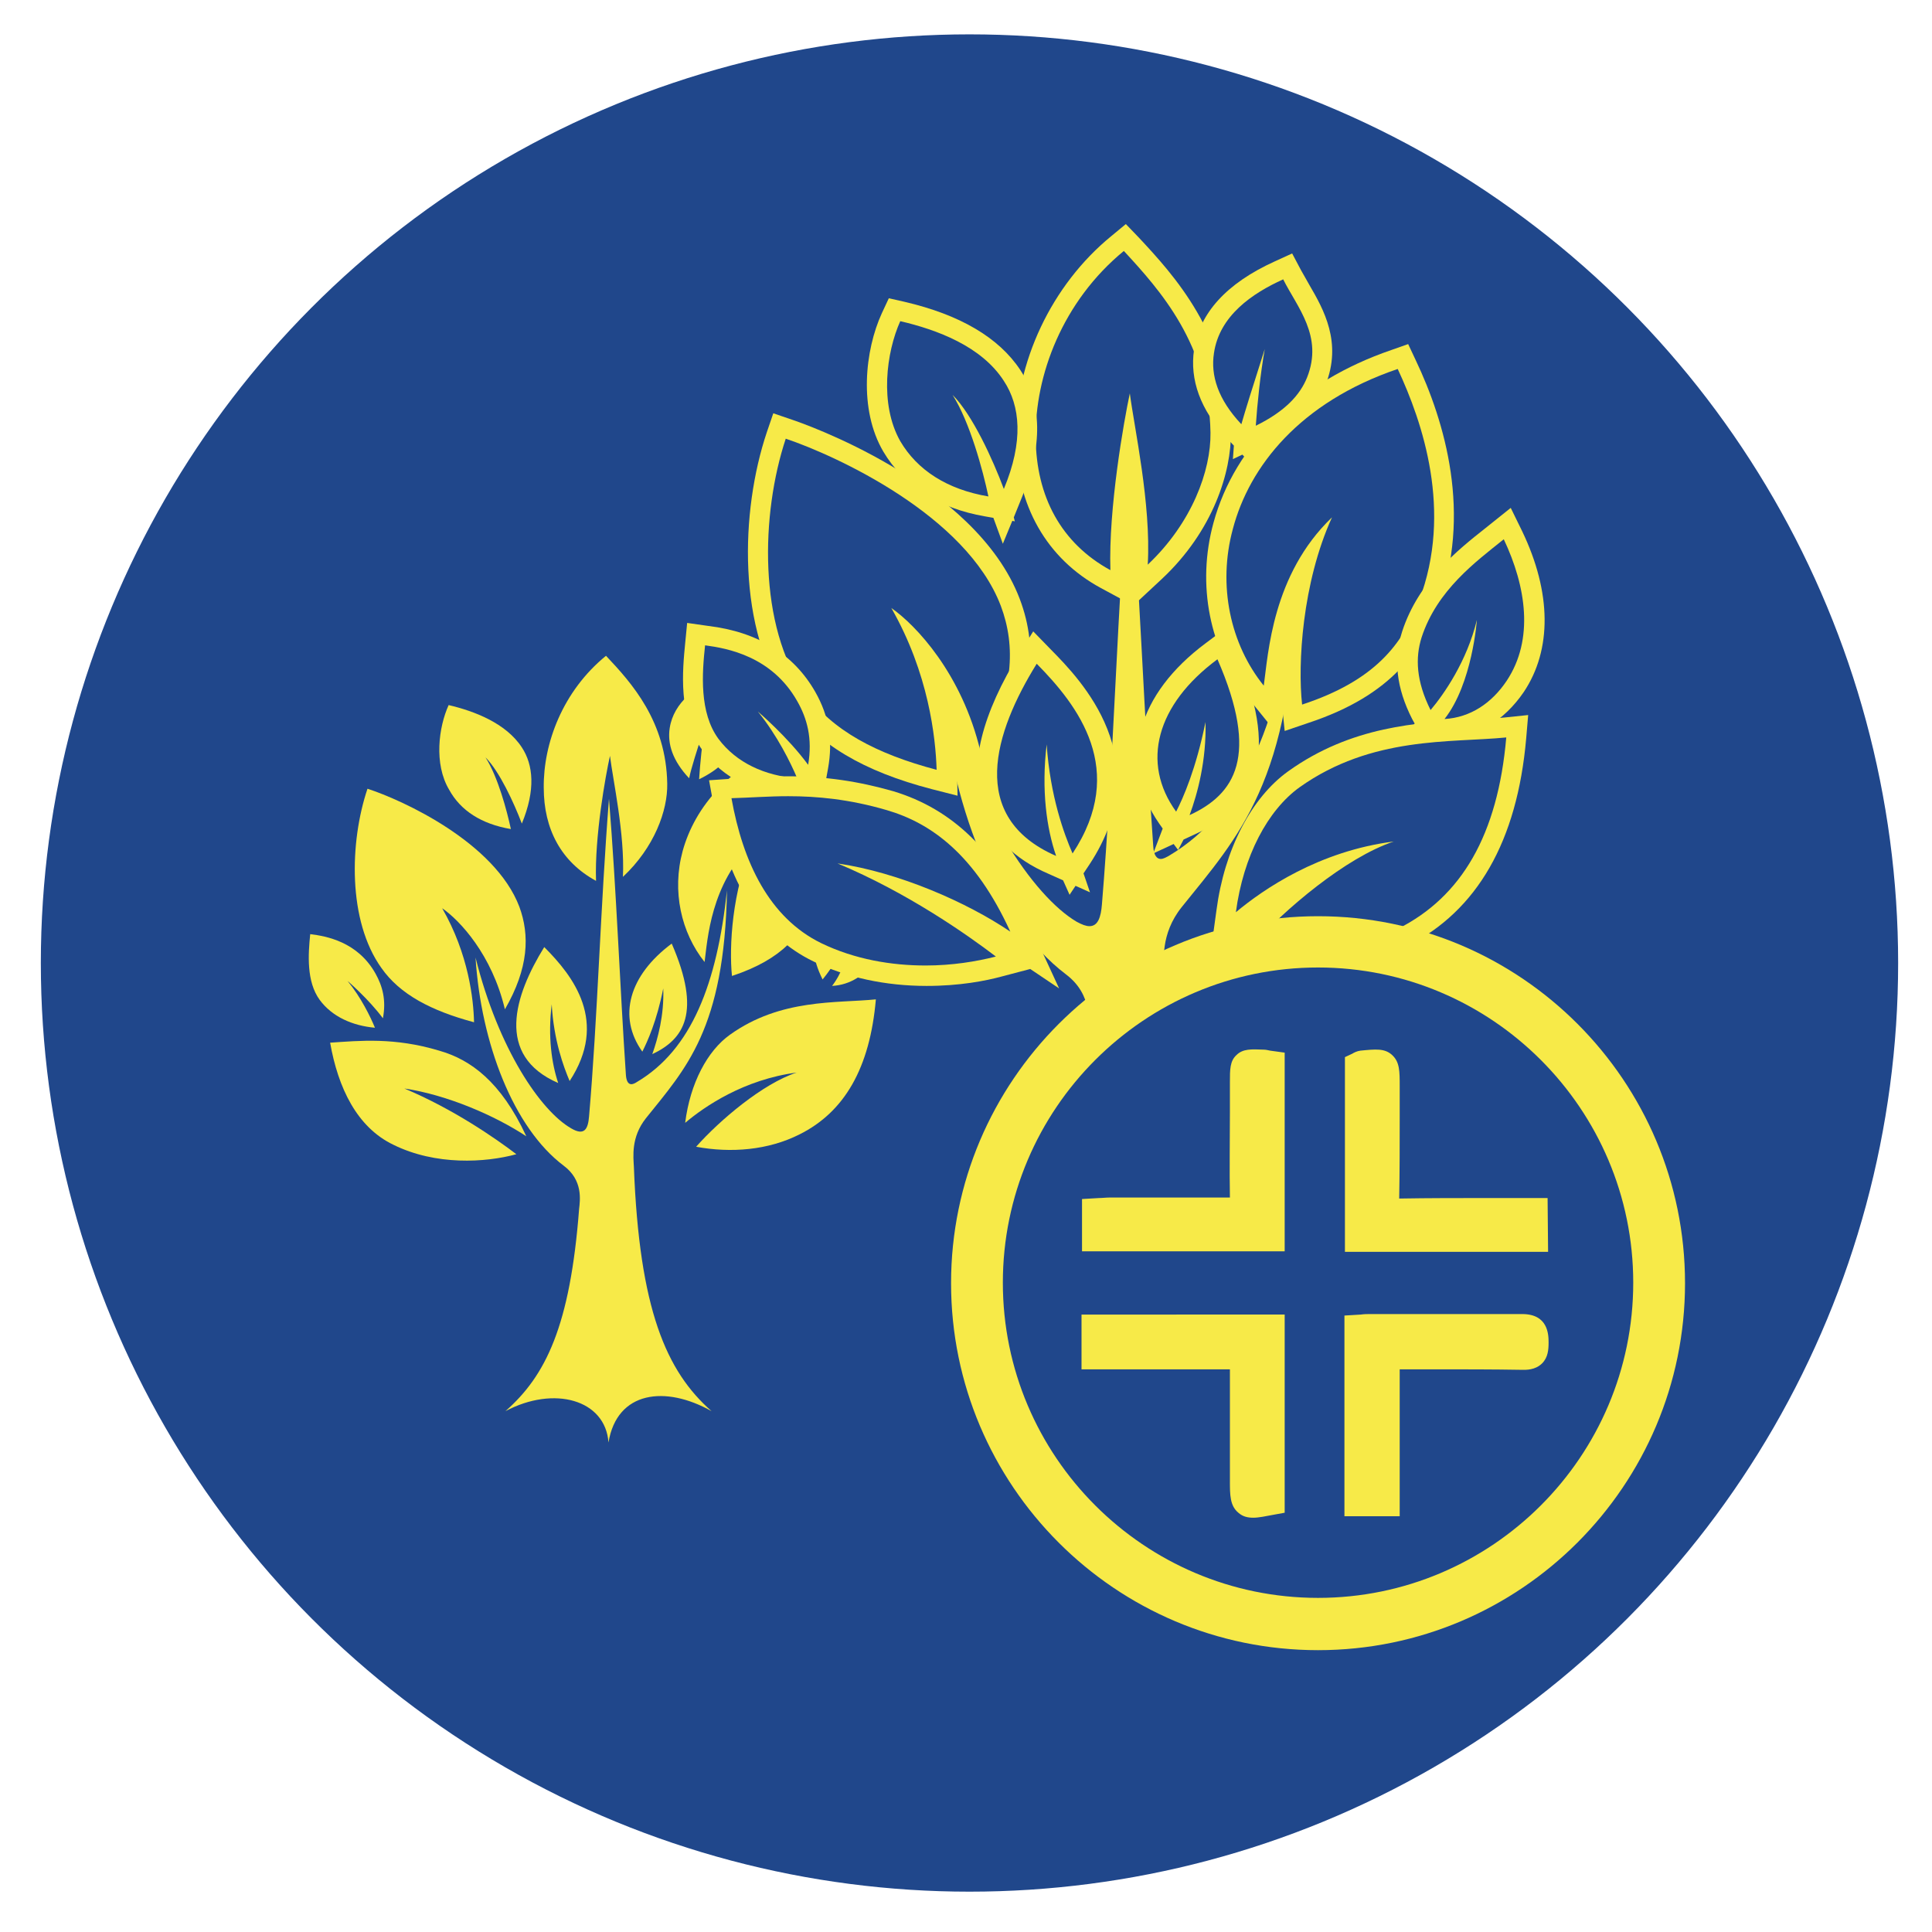 <?xml version="1.0" encoding="utf-8"?>
<!-- Generator: Adobe Illustrator 25.1.0, SVG Export Plug-In . SVG Version: 6.00 Build 0)  -->
<svg version="1.1" id="Livello_1" xmlns="http://www.w3.org/2000/svg" xmlns:xlink="http://www.w3.org/1999/xlink" x="0px" y="0px"
	 viewBox="0 0 388 388" style="enable-background:new 0 0 388 388;" xml:space="preserve">
<style type="text/css">
	.st0{fill:#20478B;}
	.st1{fill:#F7EA48;}
</style>
<circle class="st0" cx="194.7" cy="193.4" r="186.5"/>
<g>
	<path class="st1" d="M127.3,234.3c-0.1-2-0.6-5.9,2.4-9.7c8-10,15.8-17.9,16.3-45.8c-2,18.7-7.1,32-18.1,38.5
		c-0.6,0.4-2,1.2-2.2-1.4c-1.2-17.7-1.9-36.9-3.4-55.5c-1.7,21.6-2.3,44.2-4,63.8c-0.2,2.5-0.9,4-3.6,2.4
		c-6.1-3.5-14.6-15.9-19.2-34.3c1.1,17.2,7.6,34.2,17.7,41.8c3.9,2.9,3.3,6.9,3.1,8.7c-1.8,23.5-6.7,33.5-14.8,40.6
		c9.8-5.2,20.1-2.3,20.7,6.3c1.7-10.4,11.5-11.5,20.7-6.3C133.8,275.4,128.4,263,127.3,234.3z"/>
	<path class="st1" d="M137.1,170.9c-2.2,8.1-0.3,16.4,4.4,22.3c0.6-4.5,1.2-15.7,9.7-23.8c-4.2,9.4-4.8,20.8-4.2,26.6
		c10.3-3.4,14.2-8.5,16.6-14.7c4.8-12.6,0.5-25.3-3-32.8C146.6,153.1,139.5,162.2,137.1,170.9z"/>
	<path class="st1" d="M119.7,176.9c-0.3-8.8,1.9-21.1,2.8-25.1c0.6,4.9,3,15.7,2.6,24.3c6.3-5.9,9-13.3,8.9-18.7
		c-0.2-12.5-7.1-20.2-12.3-25.7c-8.7,7.1-12.6,17.6-12.5,26.5C109.2,166.5,112.7,173.1,119.7,176.9z"/>
	<path class="st1" d="M95.2,205.3c-0.1-4.6-1.1-13.7-6.4-22.9c3.5,2.4,10,9.3,12.6,20.3c4.8-8.3,5-14.9,2.9-20.6
		c-4.9-12.9-23.4-21.4-30.5-23.7c-3.6,10.7-4,26.5,2.8,36C80.3,199.7,86.6,203,95.2,205.3z"/>
	<path class="st1" d="M102.6,166.5c-0.8-3.7-2.6-10.5-5.1-14.4c2.8,2.8,5.7,9.1,7.3,13.3c2.8-6.8,2.3-11.8,0-15.3
		c-3.2-4.9-9.6-7.3-14.7-8.5c-2,4.4-3,11.8,0.1,17C92.5,162.8,96.7,165.5,102.6,166.5z"/>
	<path class="st1" d="M69.8,197c0,0,4.2,3.6,7.1,7.5c0.7-3.7-0.1-6.5-1.5-9c-3.6-6.4-9.9-7.5-13.1-7.9c-0.4,4-0.8,9.5,1.9,13.2
		c2.5,3.4,6.6,5.2,11.1,5.6C74.4,204.2,72.5,200.3,69.8,197z"/>
	<path class="st1" d="M141.6,145.6c-0.6,3.6-1,7.8-1.2,10.9c4.1-2,6.3-4.4,7.3-6.8c2.4-5.9-1.4-10-3.4-13.9c-4.4,2-9,5.2-9.8,10.4
		c-0.5,3.2,0.6,6.6,3.9,10.1C138.8,154.3,139.9,150.9,141.6,145.6z"/>
	<path class="st1" d="M134.9,189.5c-8.6,6.4-10.9,14.7-5.9,21.7c1-2,2.9-6.1,4.2-12.7c0.2,5.4-1.1,10.1-2.2,13.2
		C137.4,208.7,140.9,203.3,134.9,189.5z"/>
	<path class="st1" d="M114.4,217.1c7.8-11.9,0.8-21-5.1-26.9c-6,9.7-9.9,21.8,2.8,27.3c-1.3-3.9-2.1-9.3-1.3-15.8
		C111.2,208.9,113.2,214.3,114.4,217.1z"/>
	<path class="st1" d="M175.5,172.5c-4,3.2-9.4,7.2-11.6,13.9c-0.9,2.9-0.8,6.1,1.3,10.3c1.9-2.3,5.1-7,6.5-12.8
		c0,0-0.7,9.1-4.6,14.1c3.7-0.2,6.7-2.2,8.9-5.4C179.8,186.7,178.7,179.3,175.5,172.5z"/>
	<path class="st1" d="M137.6,225.5c3.9-3.3,11.8-8.7,22.4-10.1c-6.8,2.2-15.5,9.6-20.2,14.9c7,1.3,14.5,0.7,20.8-2.5
		c9-4.5,14.1-13.3,15.3-27.1c-7.9,0.8-19.1-0.2-29.3,7.1C142.1,211,138.6,217.5,137.6,225.5z"/>
	<path class="st1" d="M81.2,218.6c8.7,1.3,18.3,5.5,24.5,9.6c-5.1-11-11.2-15.4-17.5-17.2c-9-2.7-15.9-2-21.9-1.6
		c1.6,9.1,5.4,17,12.7,20.5c8.5,4.2,18.5,3.6,24.7,1.9C99.5,228.6,91,222.7,81.2,218.6z"/>
</g>
<g>
	<g>
		<path class="st1" d="M224.8,274.6c-0.5-7.9-7.4-10.8-13.6-10.8c-4.2,0-8.6,1.2-12.8,3.4l-15.2,8l12.9-11.3
			c10.3-9,17.7-22,20.3-56.1v-0.5c0.2-2.6,0.6-6.9-3.7-10.1c-14-10.5-24.2-34.4-25.9-60.7l3.9-0.6c6.1,24.6,17.8,42.4,26.3,47.3
			c0.9,0.5,1.4,0.6,1.5,0.6c0.1-0.2,0.4-0.8,0.5-2.5c1.3-14.5,2.1-29.9,2.9-46.2c0.8-14.5,1.5-29.6,2.7-44.2h4
			c1.2,14.8,2,29.9,2.8,44.5c0.6,11.9,1.2,23.1,2,34.1c0,0.2,0,0.3,0,0.4c13.8-8.2,21.6-25.1,24.6-53.1l4,0.2
			c-0.7,37.9-10.8,50.4-21.5,63.6c-0.7,0.8-1.3,1.6-2,2.5c-3.5,4.3-3.2,8.7-3.1,11.6c0,0.3,0,0.6,0,0.8c1.6,42.3,9.9,57.9,21.7,68.3
			l14.5,12.7l-16.8-9.5c-4.6-2.6-9.3-4-13.5-4c-7.1,0-11.7,4.1-12.9,11.5l-2.8,17L224.8,274.6z"/>
		<path class="st0" d="M226.8,91.2c2.1,26.4,3,53.6,4.8,78.7c0.1,2,0.8,2.6,1.5,2.6c0.6,0,1.2-0.4,1.6-0.6
			c15.5-9.2,22.7-28.1,25.6-54.6c-0.7,39.6-11.6,50.7-23,64.9c-4.3,5.4-3.6,10.9-3.5,13.7c1.6,40.7,9.2,58.2,22.4,69.7
			c-4.9-2.8-9.9-4.3-14.4-4.3c-7.4,0-13.4,4.1-14.9,13.2c-0.5-8.1-7.2-12.6-15.6-12.6c-4.3,0-9.1,1.2-13.8,3.7
			c11.5-10,18.4-24.2,21-57.5c0.2-2.6,1-8.3-4.4-12.4c-14.3-10.8-23.5-34.9-25.1-59.2c6.4,26,18.6,43.5,27.2,48.6
			c1.1,0.6,1.9,0.9,2.6,0.9c1.7,0,2.3-1.8,2.5-4.4C223.6,153.8,224.4,121.7,226.8,91.2 M230.8,90.9h-8c-1.1,14.6-1.9,29.7-2.7,44.2
			c-0.8,16.2-1.6,31.5-2.9,45.9c-6.7-4.6-18.1-19.9-24.4-45.5l-7.9,1.2c1.7,26.9,12.2,51.3,26.7,62.2c3.1,2.4,3.2,5.3,2.9,8.4v0.5
			c-2.6,33.5-9.7,46.1-19.6,54.8L169,285.2l30.4-16.1c3.9-2.1,8-3.2,11.9-3.2c5.3,0,11.2,2.3,11.6,8.9l2.3,34.3l5.7-33.9
			c1.1-6.6,4.8-9.9,11-9.9c3.8,0,8.2,1.3,12.5,3.7l33.7,18.9L259,262.5c-11.5-10-19.5-25.3-21.1-66.9c0-0.3,0-0.5,0-0.9
			c-0.1-2.7-0.4-6.5,2.6-10.2c0.7-0.8,1.3-1.6,2-2.5c10.9-13.5,21.3-26.2,21.9-64.8l-8-0.5c-2.7,25.4-9.4,41.3-20.9,49.7
			c-0.7-10.1-1.2-20.3-1.8-31.1C232.8,120.8,232,105.6,230.8,90.9L230.8,90.9z"/>
	</g>
	<g>
		<path class="st0" d="M259.5,141.6c-0.5-5.1-0.5-15.7,2.1-26.6c-4.1,7.8-5,15.9-5.6,20.9c-0.1,0.7-0.2,1.3-0.2,1.9l-0.6,4.6
			l-2.9-3.6c-7.3-9.1-9.8-21.6-6.6-33.3c4.1-15.1,16.6-27.3,34.4-33.3l1.7-0.6l0.8,1.6c5.7,12.1,11.1,30.2,4.4,48
			c-3,7.9-8.2,16.6-24.7,22.1l-2.4,0.8L259.5,141.6z"/>
		<path class="st1" d="M280.7,74.1c5,10.7,11.1,28.6,4.3,46.5c-3.3,8.8-8.9,16.1-23.5,20.9c-0.9-8.1,0-24.4,6-37.6
			c-12,11.5-12.8,27.4-13.7,33.8c-6.7-8.3-9.3-20.1-6.2-31.5C250.9,93.7,261,80.8,280.7,74.1 M282.8,69.1l-3.4,1.2
			C261,76.6,248,89.2,243.7,105c-3.4,12.4-0.8,25.5,6.9,35.1l5.9,7.3l0.9-6.6c0,0.4,0.1,0.7,0.1,1.1l0.5,4.9l4.7-1.6
			c17.3-5.7,22.8-15,26-23.3c7-18.5,1.5-37.2-4.4-49.6L282.8,69.1L282.8,69.1z"/>
	</g>
	<g>
		<path class="st0" d="M228.5,113.2c0.4-7-0.6-15.2-1.7-22.2c-1.1,7.4-2,16.4-1.8,23.4l0.1,3.5l-3.1-1.7
			c-10.2-5.6-15.9-15.6-16.1-28.2c-0.1-14.7,7-29.7,18.5-39.1l1.5-1.2l1.3,1.4c7,7.6,17.6,19,17.9,37.8c0.1,7.4-3.3,18.7-13.3,28
			l-3.6,3.4L228.5,113.2z"/>
		<path class="st1" d="M225.7,50.4c7.3,7.9,17.1,18.8,17.4,36.5c0.1,7.6-3.7,18.1-12.6,26.5c0.7-12.1-2.7-27.5-3.6-34.4
			c-1.2,5.6-4.3,23.1-3.9,35.5c-9.9-5.4-14.9-14.8-15-26.5C207.8,75.4,213.4,60.5,225.7,50.4 M226.1,45l-2.9,2.4
			c-12,9.8-19.4,25.4-19.2,40.7c0.1,13.4,6.2,24.1,17.1,30l5,2.7l-0.1,2.3l7.3-6.8c10.4-9.7,14-21.6,13.9-29.5
			c-0.3-19.6-11.7-31.8-18.5-39.1L226.1,45L226.1,45z"/>
	</g>
	<g>
		<path class="st0" d="M187.7,156.6c-13.4-3.5-22.1-8.7-27.5-16.3c-10.2-14.4-9.3-37.5-4.2-52.8l0.6-1.9l1.9,0.6
			c12.4,4.1,37.6,16.7,44.4,34.8c3.6,9.7,2.3,19.8-4.3,30.9l-2.5,4.3l-1.1-4.9c-2-8.4-5.7-15.1-9.3-19.9c3.6,9.6,4.4,18.1,4.5,23.1
			l0.1,2.7L187.7,156.6z"/>
		<path class="st1" d="M157.8,88.1c10.1,3.4,36.3,15.4,43.2,33.6c3,8,2.7,17.5-4.1,29.2c-3.7-15.6-13-25.4-17.9-28.8
			c7.5,13.1,8.9,26,9.1,32.5c-12.1-3.2-21-7.9-26.4-15.5C152.2,125.7,152.8,103.2,157.8,88.1 M155.3,83l-1.3,3.8
			c-5.3,15.8-6.1,39.7,4.5,54.6c5.7,8,14.8,13.5,28.7,17.1l5.1,1.3l-0.1-5.3c-0.1-2.1-0.2-4.8-0.7-8c0.6,1.7,1.1,3.4,1.5,5.3
			l2.3,9.7l5.1-8.6c6.8-11.7,8.3-22.3,4.4-32.6c-8.9-23.5-44.2-35.5-45.7-36L155.3,83L155.3,83z"/>
	</g>
	<g>
		<path class="st0" d="M201.1,102.3l-2.8-0.5c-8.7-1.5-15.3-5.7-19.1-12.1c-4.7-7.9-3.4-19-0.2-26l0.7-1.5l1.6,0.4
			c10.7,2.5,18.1,6.8,22.1,12.9s4.1,14.1,0.2,23.6l-1.9,4.7L201.1,102.3z"/>
		<path class="st1" d="M180.8,64.5c7.3,1.7,16.3,5,20.8,12c3.3,5,4,12.1,0,21.7c-2.2-5.9-6.3-14.9-10.3-18.9
			c3.5,5.5,6.1,15.2,7.2,20.4c-8.3-1.4-14.3-5.3-17.7-11.1C176.6,81.2,178,70.7,180.8,64.5 M178.5,59.9l-1.4,3
			c-3.4,7.4-4.7,19.3,0.3,27.8c4.1,6.9,11.1,11.4,20.4,13l1.7,0.3l1.9,5.2l1.9-4.6l0.5,0.1l-0.2-0.8l1.7-4.2
			c4.1-10.1,4-18.7-0.4-25.4c-4.3-6.5-12.1-11.1-23.3-13.7L178.5,59.9L178.5,59.9z"/>
	</g>
	<g>
		<path class="st0" d="M159.9,158.3c-7.5-0.6-13.5-3.7-17.2-8.8c-4.5-6.1-3.6-15.2-3.1-20.1l0.2-2l2,0.3c3.5,0.4,14,1.8,20,12.2
			c2.6,4.5,3.3,9,2.4,14.1l-0.8,4.6l-0.5-0.7l0.3,0.7L159.9,158.3z"/>
		<path class="st1" d="M141.6,129.6c4.5,0.6,13.4,2.2,18.5,11.2c2,3.5,3.1,7.5,2.2,12.8c-4.1-5.6-10.1-10.7-10.1-10.7
			c3.9,4.8,6.6,10.3,7.9,13.4c-6.5-0.5-12.2-3.1-15.8-7.9C140.4,143.1,141,135.2,141.6,129.6 M138,125.1l-0.4,4.1
			c-0.5,5.2-1.5,14.8,3.5,21.5c4,5.5,10.7,8.9,18.7,9.6l2.6,0.2l2.2,3l0.5-2.8l1.3,0.1l-0.9-2.1l0.8-4.4c1-5.6,0.2-10.5-2.6-15.4
			c-4.3-7.5-11.5-12-21.5-13.2L138,125.1L138,125.1z"/>
	</g>
	<g>
		<path class="st0" d="M250,88.8L250,88.8L250,88.8l-2.2-2.3c-4.8-5.1-6.8-10.5-6-16c1-6.7,6.1-12.1,15.1-16.2l1.8-0.8l0.9,1.7
			c0.5,1,1.1,2,1.7,3.1c2.7,4.7,6.2,10.6,3.1,18.2c-1.8,4.3-5.4,7.9-11.3,10.7l-2.7,1.3l-0.1,0.4L250,88.8z"/>
		<path class="st1" d="M257.7,56.1c2.8,5.6,8.1,11.4,4.8,19.7c-1.4,3.5-4.4,6.8-10.3,9.7c0.3-4.4,0.9-10.3,1.8-15.4
			c-2.4,7.5-3.9,12.3-4.7,15.1c-4.7-5-6.2-9.8-5.5-14.3C244.9,63.4,251.5,58.9,257.7,56.1 M259.5,50.9l-3.5,1.6
			c-9.7,4.4-15.1,10.4-16.2,17.7c-0.9,6.1,1.3,12.1,6.5,17.7l1.5,1.6l-0.2,2.7l1.9-0.9l1.6,1.7l0.9-3l1.9-0.9
			c6.3-3.1,10.3-6.9,12.3-11.8c3.4-8.5-0.4-15.2-3.2-20c-0.6-1.1-1.2-2.1-1.7-3L259.5,50.9L259.5,50.9z"/>
	</g>
	<g>
		<path class="st0" d="M235.8,166.1l-1.3-1.9c-7.7-10.9-4.3-23.7,8.8-33.4l2-1.5l1,2.3c7.7,17.6,5.6,28.3-6.6,33.9l-4.4,2
			L235.8,166.1z"/>
		<path class="st1" d="M244.5,132.4c8.5,19.5,3.5,27.1-5.6,31.3c1.6-4.3,3.4-11,3.2-18.7c-1.9,9.4-4.5,15.3-5.9,18
			C229.1,153.2,232.2,141.5,244.5,132.4 M246.1,126.2l-4,3c-6.7,5-11.2,10.9-12.9,17.2c-1.8,6.6-0.5,13.1,3.6,19l0.7,1l-1.9,5
			l4.1-1.9l0.9,1.2l1.1-2.1l2.8-1.3c6.3-2.9,10.1-7,11.6-12.5c1.7-6.2,0.4-14-4-24L246.1,126.2L246.1,126.2z"/>
	</g>
	<g>
		<path class="st0" d="M215,175.3l-3.6-1.6c-6.4-2.8-10.6-6.9-12.2-12.4c-2.4-7.6,0.1-17.4,7.4-29.1l1.3-2.2l1.8,1.8
			c5.6,5.7,20.5,20.8,7.5,40.6l-1.7,2.6l0.1,0.4l-0.3-0.1l-0.1,0.2L215,175.3z"/>
		<path class="st1" d="M208.2,133.3c8.3,8.4,18.3,21.3,7.2,38.1c-1.7-3.9-4.5-11.5-5.2-21.9c-1.1,9.2,0,16.9,1.9,22.4
			C194.2,164.1,199.7,147,208.2,133.3 M207.5,126.8l-2.7,4.3c-7.6,12.3-10.2,22.6-7.6,30.8c1.9,6,6.4,10.6,13.4,13.6l2.9,1.3
			l1.3,2.9l1.2-1.8l2.9,1.3l-1.3-3.8l1.2-1.8c13.9-21.1-1.8-37.1-7.7-43.1L207.5,126.8L207.5,126.8z"/>
	</g>
	<g>
		<path class="st0" d="M286.5,145.5l-1-2.1c-2.9-5.8-3.5-11.1-1.9-16.1c3.1-9.5,10.6-15.5,16.1-19.9l3-2.4l1.1,2.3
			c3.9,8.3,7.1,20.3,0.4,30.4c-3.5,5.2-8.5,8.3-14.1,8.6l-4.4,0.2L286.5,145.5z"/>
		<path class="st1" d="M302,108.3c4.5,9.5,6.1,20.1,0.6,28.4c-3,4.5-7.3,7.4-12.5,7.7c5.6-7.1,6.5-19.9,6.5-19.9
			c-2,8.3-6.6,14.9-9.3,18.1c-2.9-5.8-3.1-10.5-1.8-14.6C288.6,118.5,296.4,112.8,302,108.3 M303.4,102l-4,3.2l-1,0.8
			c-5.7,4.5-13.5,10.7-16.8,20.8c-1.8,5.6-1.2,11.3,2,17.6l0.5,0.9l-2.7,3.5l4.4-0.2l0.7,1.3l1.2-1.4l2.6-0.1
			c6.3-0.3,11.8-3.7,15.7-9.4c5.7-8.5,5.6-20-0.3-32.3L303.4,102L303.4,102z"/>
	</g>
	<g>
		<path class="st0" d="M260.9,193c-3.3,0-6.6-0.3-9.9-0.9l-3.5-0.6l2.4-2.7c3.4-3.8,8.8-8.9,14.8-13.4c-6.8,3-12,6.8-15.1,9.4
			l-4,3.3l0.7-5.1c1.6-11.6,6.6-21.5,13.6-26.5c12.2-8.7,25.3-9.4,35.7-10c2.4-0.1,4.6-0.2,6.7-0.5l2.4-0.2l-0.2,2.4
			c-1.7,20.1-9.2,33.2-22.8,40.1C275.6,191.4,268.4,193,260.9,193z"/>
		<path class="st1" d="M302.5,148.1c-1.7,19.6-9,32-21.7,38.4c-6.1,3.1-13,4.5-19.9,4.5c-3.2,0-6.4-0.3-9.6-0.9
			c6.7-7.5,19-17.9,28.6-21.1c-15,1.9-26.2,9.6-31.7,14.2c1.5-11.3,6.4-20.5,12.8-25.1C275.5,147.8,291.3,149.2,302.5,148.1
			 M306.9,143.6l-4.8,0.5c-2,0.2-4.3,0.3-6.6,0.4c-10.7,0.6-24.1,1.3-36.8,10.4c-7.4,5.3-12.8,15.7-14.4,27.9l-1.4,10.2l2-1.7
			l-1.3,1.4l7,1.3c3.4,0.6,6.9,0.9,10.3,0.9c7.8,0,15.3-1.7,21.7-4.9c14.1-7.1,22.1-21.1,23.9-41.7L306.9,143.6L306.9,143.6z"/>
	</g>
	<g>
		<path class="st0" d="M186.1,196c-8,0-15.5-1.6-21.8-4.7c-10-4.9-16.4-15.1-19.1-30.6l-0.4-2.2l3.5-0.2c3.2-0.2,6.4-0.4,10-0.4
			c7.2,0,13.7,0.9,20.4,2.9c11.3,3.4,19.6,11.5,26.1,25.5l3,6.5l-5.9-4c-3.7-2.5-8.7-5.3-14.3-7.6c5.9,3.6,10.7,7.1,13.8,9.5
			l3.2,2.5l-3.9,1.1C197.6,195,192.5,196,186.1,196L186.1,196z"/>
		<path class="st1" d="M158.3,159.9c5.8,0,12.3,0.6,19.8,2.8c8.9,2.6,17.7,8.9,24.8,24.4c-8.7-5.9-22.4-11.9-34.7-13.7
			c13.9,5.8,25.9,14.2,31.8,18.7c-3.9,1-8.8,1.8-14.1,1.8c-6.8,0-14.2-1.2-21-4.5c-10.4-5.1-15.7-16.2-18-29.1
			C150.6,160.2,154.3,159.9,158.3,159.9 M158.3,155.9L158.3,155.9c-3.7,0-7,0.2-10.2,0.4l-1.3,0.1l-4.4,0.3l0.8,4.4
			c2.8,16.1,9.6,26.9,20.2,32c6.6,3.2,14.4,4.9,22.7,4.9c6.6,0,11.8-1,15.1-1.9l5.7-1.5l5.8,3.9l-6-13c-6.7-14.6-15.4-23-27.3-26.6
			C172.4,156.9,165.7,155.9,158.3,155.9L158.3,155.9L158.3,155.9z"/>
	</g>
</g>
<g>
	<circle class="st0" cx="263.9" cy="256.8" r="69.9"/>
	<g>
		<g>
			<path class="st1" d="M278.4,301.8c-2.1,0-3.8,0-5.7,0c0-11.7,0-23.3,0-35.1c0.9-0.1,1.7-0.2,2.5-0.2c10.2,0,20.4,0.1,30.6,0
				c2.5,0,2.6,1.2,2.6,3.1s-0.3,2.8-2.6,2.8c-8-0.1-16.1-0.1-24.1,0c-3.3,0-3.3,0-3.3,3.2c0,7.8,0,15.6,0,23.3
				C278.4,299.7,278.4,300.6,278.4,301.8z"/>
			<path class="st1" d="M281.1,304.5H270v-40.3l3.3-0.2c0.7-0.1,1.3-0.1,1.9-0.1c3.1,0,6.2,0,9.3,0c7,0,14.2,0,21.2,0
				c5.2,0,5.3,4.1,5.3,5.7c0,1.4-0.1,3-1.3,4.2c-1.4,1.4-3.3,1.3-4,1.3c-5.9-0.1-11.8-0.1-17.6-0.1h-6.4c-0.2,0-0.4,0-0.6,0
				c0,0.2,0,0.4,0,0.5v16.9L281.1,304.5z M275.4,299.1h0.3v-23.6c0-4.7,1.2-5.9,6-5.9h6.4c5.7,0,11.7,0,17.5,0.1l0,0
				c0-0.1,0-0.3,0-0.4c-7.1,0.1-14.2,0.1-21.2,0c-3,0-6.1,0-9.1,0L275.4,299.1L275.4,299.1z"/>
		</g>
		<g>
			<path class="st1" d="M220,272.3c0-2.1,0-3.7,0-5.6c11.8,0,23.4,0,35.3,0c0,11.7,0,23.3,0,34.9c-5.4,1.1-5.6,0.9-5.6-4.2
				c0-7.3,0-14.5,0-21.8c0-3.3,0-3.3-3.5-3.3c-7.8,0-15.5,0-23.3,0C222,272.3,221.1,272.3,220,272.3z"/>
			<path class="st1" d="M251.7,304.8c-1.1,0-2.1-0.2-3-1c-1.7-1.4-1.7-3.6-1.7-6.4v-7v-14.8c0-0.2,0-0.4,0-0.6c-0.2,0-0.5,0-0.8,0
				h-29v-11H258v39.8l-2.2,0.4C254.2,304.5,252.8,304.8,251.7,304.8z M230.7,269.6h15.5c4.9,0,6.1,1.2,6.1,6v14.8v7c0,0.5,0,1.3,0,2
				c0.1,0,0.1,0,0.2,0v-30h-29.9v0.2H230.7L230.7,269.6z"/>
		</g>
		<g>
			<path class="st1" d="M308.2,243.2c0,1.9,0,3.6,0,5.5c-11.8,0-23.5,0-35.4,0c0-11.6,0-23.2,0-34.8c0.2-0.1,0.5-0.3,0.7-0.3
				c5-0.5,5-0.5,5,4.5c0,7.4,0.1,14.9,0,22.3c0,2.2,0.6,2.9,2.8,2.9c8-0.1,16.1,0,24.1,0C306.2,243.2,307.1,243.2,308.2,243.2z"/>
			<path class="st1" d="M310.9,251.4h-40.8v-39.1l1.5-0.7c0.3-0.2,0.9-0.5,1.6-0.6c3.1-0.3,4.9-0.5,6.4,0.9s1.5,3.2,1.5,6.3v6.2
				c0,5.3,0,10.8-0.1,16.2v0.1c0,0,0,0,0.1,0c5.8-0.1,11.8-0.1,17.5-0.1h12.2L310.9,251.4L310.9,251.4z M275.5,246h30v-0.1h-6.8
				c-5.7,0-11.6,0-17.4,0.1c-1.2,0-2.9-0.1-4.2-1.4c-1.2-1.2-1.4-2.9-1.4-4.2c0.1-5.4,0.1-10.8,0.1-16.1v-6.2c0-0.7,0-1.4,0-2
				c-0.1,0-0.2,0-0.3,0L275.5,246L275.5,246z"/>
		</g>
		<g>
			<path class="st1" d="M255.3,213.7c0,11.6,0,23.1,0,34.9c-11.7,0-23.4,0-35.3,0c0-1.6,0-3.3,0-5.2c0.9,0,1.9-0.1,2.8-0.1
				c8.1,0,16.2-0.1,24.3,0c2,0,2.6-0.6,2.6-2.6c-0.1-7.8,0-15.5,0-23.3c0-4,0-4,4-3.8C254.1,213.5,254.6,213.6,255.3,213.7z"/>
			<path class="st1" d="M258,251.3h-40.7v-10.5l3.4-0.2c0.7,0,1.4-0.1,2.1-0.1h5.1c6.2,0,12.7,0,19.1,0c-0.1-5.7,0-11.4,0-17.1v-6.1
				c0-2.5,0-4.2,1.3-5.4c1.3-1.3,3-1.2,5.5-1.1c0.4,0,0.8,0.1,1.3,0.2l2.9,0.4L258,251.3L258,251.3z M248.1,245.9h4.5v-29.7
				c-0.1,0-0.2,0-0.2,0c0,0.4,0,0.8,0,1.2v6.1c0,5.7,0,11.5,0,17.2c0,1.1-0.1,2.8-1.3,4C250.2,245.5,249.1,245.8,248.1,245.9z
				 M223.6,245.9h19.8c-5.2,0-10.4,0-15.4,0H223.6z"/>
		</g>
		<g>
			<path class="st1" d="M264.7,328.7c-39.2,0-71-31.9-71-71s31.9-71,71-71s71,31.9,71,71S303.9,328.7,264.7,328.7z M264.7,191.6
				c-36.4,0-66,29.6-66,66s29.6,66,66,66s66-29.6,66-66S301.1,191.6,264.7,191.6z"/>
			<path class="st1" d="M264.7,331.4c-40.7,0-73.7-33.1-73.7-73.7s33.1-73.7,73.7-73.7c40.7,0,73.7,33.1,73.7,73.7
				S305.4,331.4,264.7,331.4z M264.7,194.3c-34.9,0-63.3,28.4-63.3,63.3s28.4,63.3,63.3,63.3s63.3-28.4,63.3-63.3
				S299.6,194.3,264.7,194.3z"/>
		</g>
	</g>
</g>
</svg>
